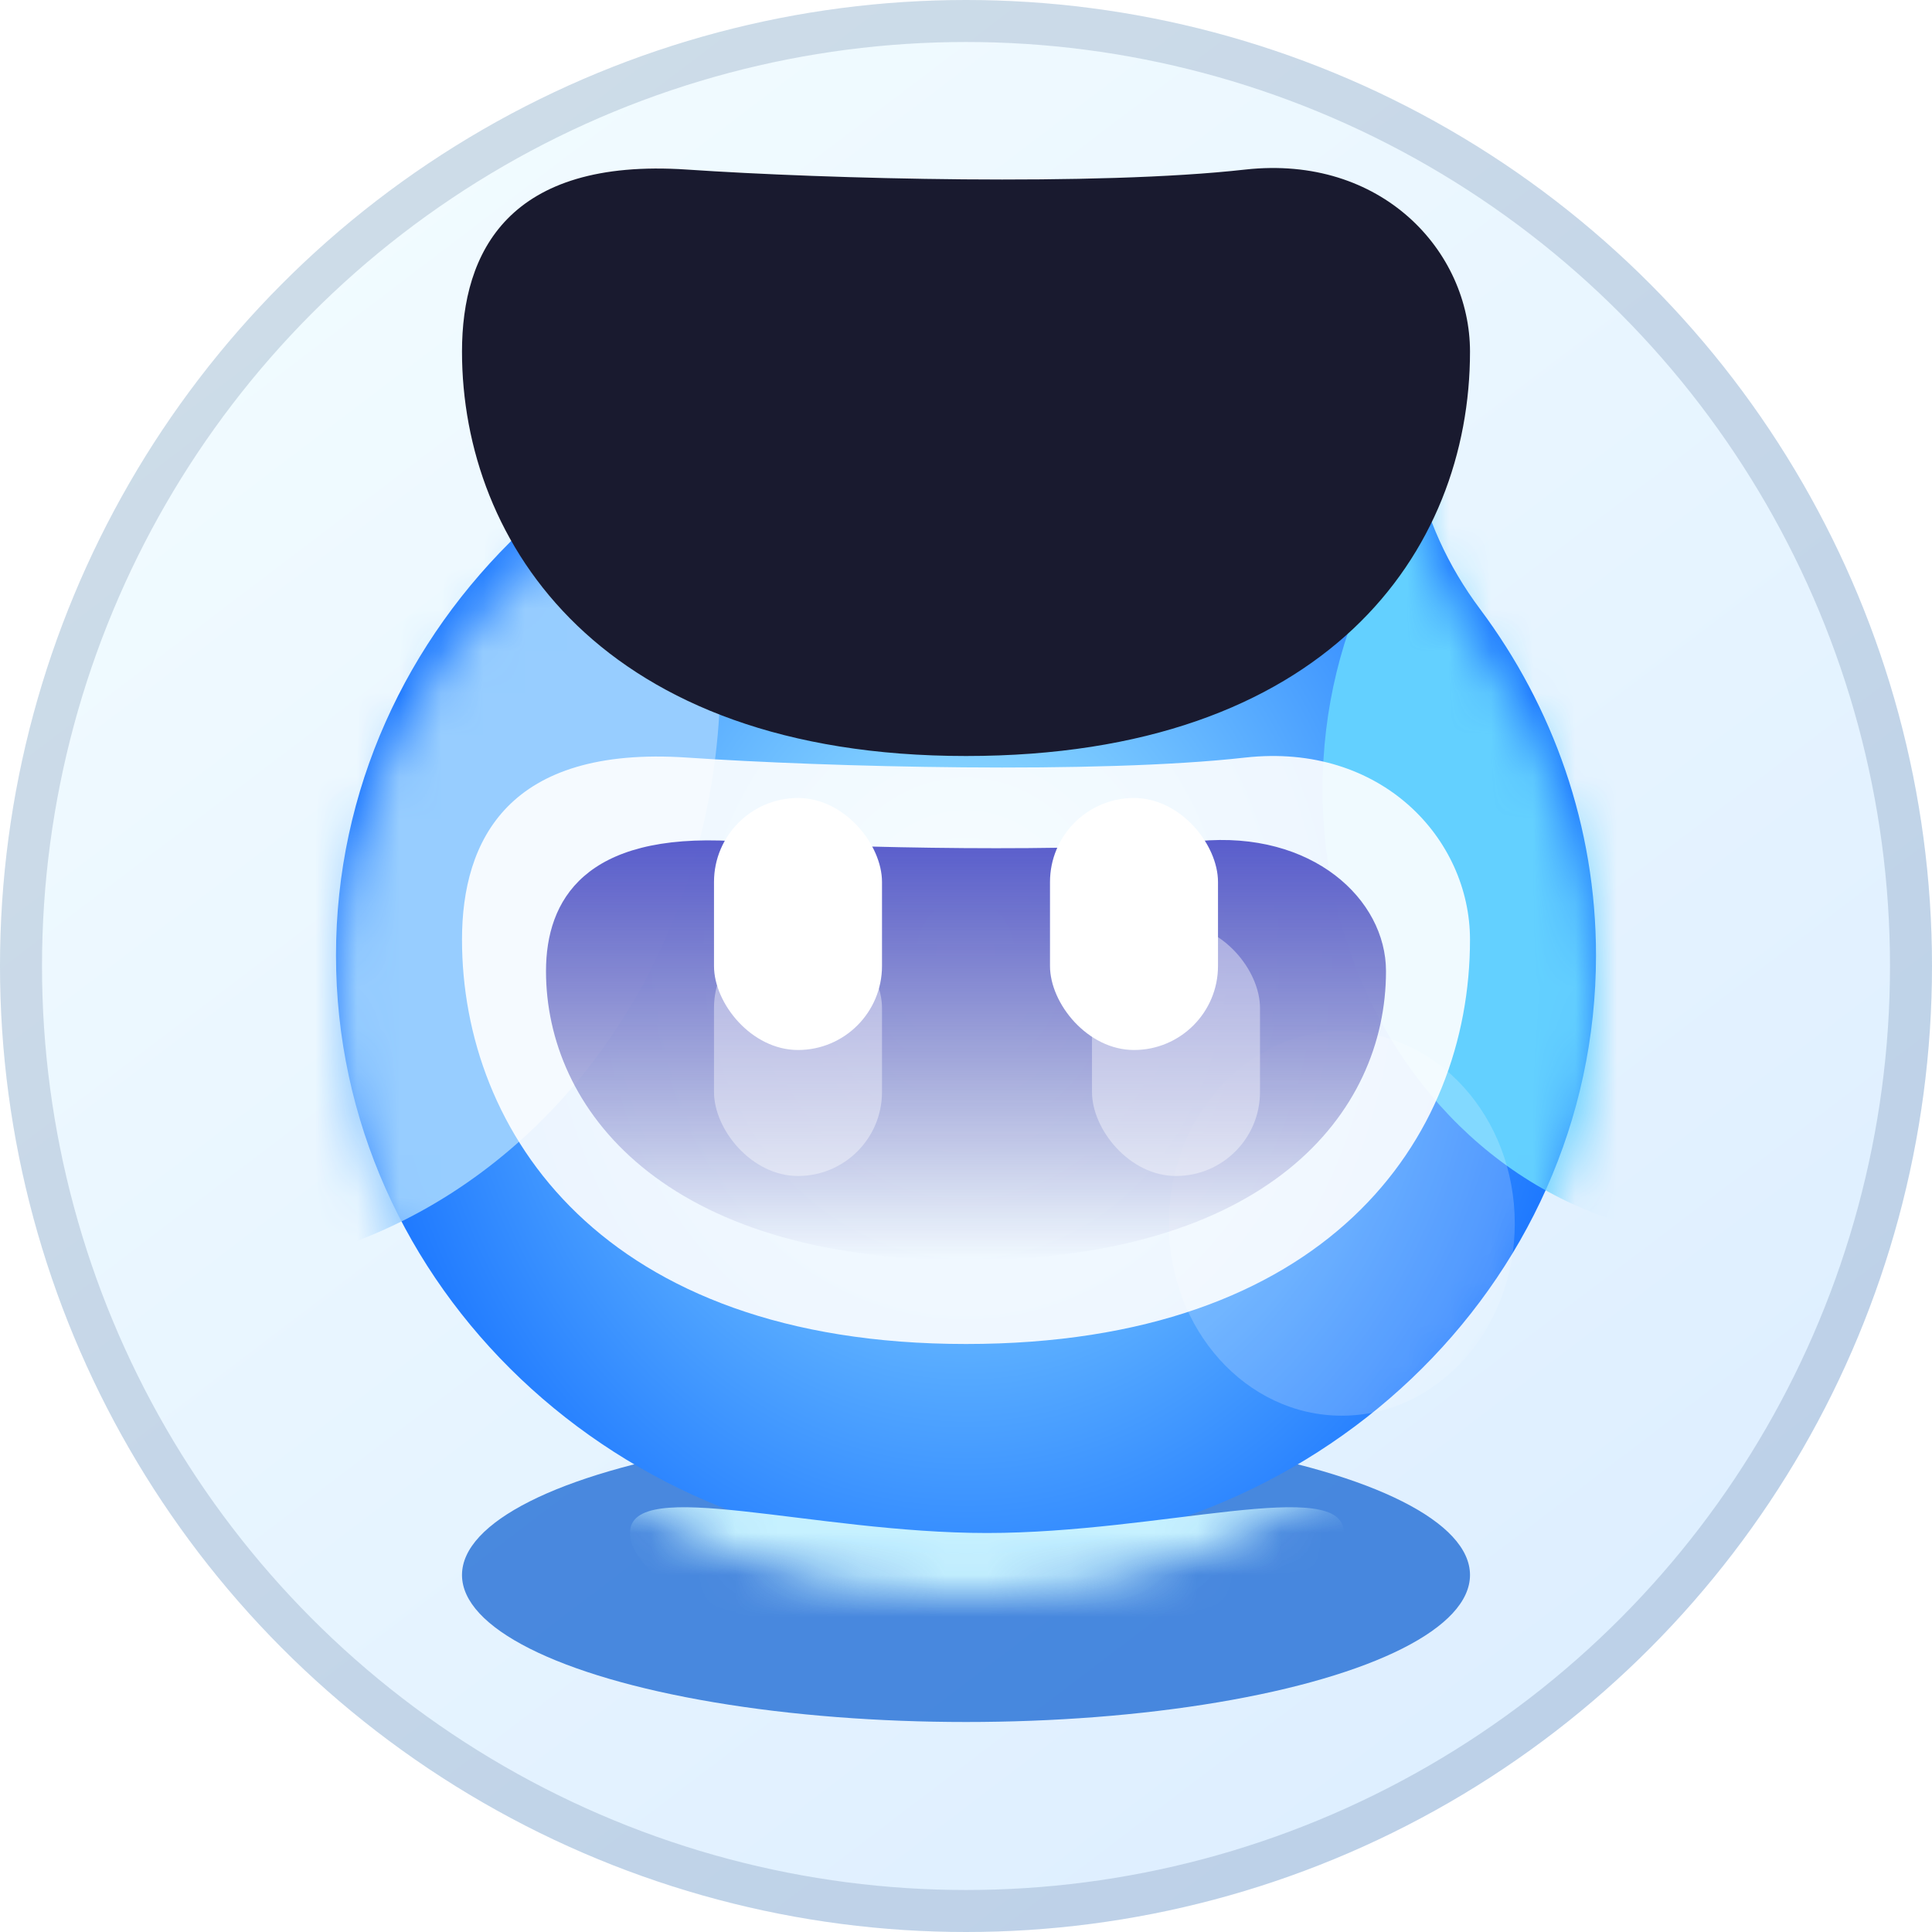 <svg width="46" height="46" viewBox="0 0 46 46" fill="none" xmlns="http://www.w3.org/2000/svg"><circle cx="23" cy="23" r="23" fill="url(#a)"/><circle cx="23" cy="23" r="22.5" stroke="#002A68" stroke-opacity=".15"/><mask id="c" style="mask-type:alpha" maskUnits="userSpaceOnUse" x="0" y="0" width="46" height="46"><circle cx="23" cy="23" r="23" fill="url(#b)"/><circle cx="23" cy="23" r="22.5" stroke="#002A68" stroke-opacity=".15"/></mask><g mask="url(#c)"><g opacity=".68" filter="url(#d)"><ellipse cx="23" cy="37.5" rx="12" ry="3.5" fill="#0056CE"/></g><g filter="url(#e)"><path fill-rule="evenodd" clip-rule="evenodd" d="M23 9.49c2.744 0 5.544.133 8.172-.66l2.696-.815c.289-.088.533.233.383.5-1.239 2.213-.53 4.955.988 6.986C36.978 17.827 38 20.672 38 23.746 38 31.623 31.28 38 23 38c-8.28 0-15-6.376-15-14.255 0-7.878 6.72-14.254 15-14.254Z" fill="url(#f)"/></g><mask id="h" style="mask-type:alpha" maskUnits="userSpaceOnUse" x="8" y="8" width="30" height="30"><path fill-rule="evenodd" clip-rule="evenodd" d="M23 9.49c2.744 0 5.544.133 8.172-.66l2.696-.815c.289-.088.533.233.383.5-1.239 2.213-.53 4.955.988 6.986C36.978 17.827 38 20.672 38 23.746 38 31.623 31.28 38 23 38c-8.28 0-15-6.376-15-14.255 0-7.878 6.72-14.254 15-14.254Z" fill="url(#g)"/></mask><g mask="url(#h)"><g filter="url(#i)"><ellipse cx="41.099" cy="18.792" rx="9.609" ry="10.677" fill="#63D0FF"/></g><g filter="url(#j)"><path d="M32 36.5c0 1.38-4.358 3.5-8.5 3.5S15 37.88 15 36.5s4.358 0 8.5 0 8.5-1.38 8.5 0Z" fill="#C6F1FF"/></g><g filter="url(#k)"><ellipse cx="31.948" cy="29.131" rx="4.118" ry="4.576" fill="#fff" fill-opacity=".2"/></g><g filter="url(#l)"><ellipse cx="4.339" cy="16.081" rx="12.813" ry="14.236" fill="#97CDFF"/></g></g><g filter="url(#m)"><path d="M23 32c8.58 0 12-4.862 12-9.629 0-2.393-2.105-4.692-5.35-4.334-3.508.396-9.968.226-13.3 0-4.24-.283-5.35 1.96-5.35 4.334C11 26.931 14.318 32 23 32Z" fill="#fff" fill-opacity=".9"/></g><g filter="url(#n)"><path d="M23 32c8.58 0 12-4.862 12-9.629 0-2.393-2.105-4.692-5.35-4.334-3.508.396-9.968.226-13.3 0-4.24-.283-5.35 1.96-5.35 4.334C11 26.931 14.318 32 23 32Z" fill="#191A2F"/></g><mask id="o" style="mask-type:alpha" maskUnits="userSpaceOnUse" x="11" y="18" width="24" height="14"><path d="M23 32c8.58 0 12-4.862 12-9.629 0-2.393-2.105-4.692-5.35-4.334-3.508.396-9.968.226-13.3 0-4.24-.283-5.35 1.96-5.35 4.334C11 26.931 14.318 32 23 32Z" fill="#191A2F"/></mask><g filter="url(#p)" mask="url(#o)"><path d="M23 30c7.15 0 10-3.473 10-6.878 0-1.71-1.754-3.351-4.458-3.096-2.923.283-8.307.162-11.084 0-3.532-.201-4.458 1.4-4.458 3.096C13 26.38 15.765 30 23 30Z" fill="url(#q)"/></g><g filter="url(#r)"><rect x="17" y="22" width="4" height="6" rx="2" fill="#fff" fill-opacity=".4"/></g><g filter="url(#s)"><rect x="26" y="22" width="4" height="6" rx="2" fill="#fff" fill-opacity=".4"/></g><g filter="url(#t)"><rect x="17" y="22" width="4" height="6" rx="2" fill="#fff"/></g><g filter="url(#u)"><rect x="25" y="22" width="4" height="6" rx="2" fill="#fff"/></g></g><defs><filter id="d" x="4" y="27" width="38" height="21" filterUnits="userSpaceOnUse" color-interpolation-filters="sRGB"><feFlood flood-opacity="0" result="BackgroundImageFix"/><feBlend in="SourceGraphic" in2="BackgroundImageFix" result="shape"/><feGaussianBlur stdDeviation="3.5" result="effect1_foregroundBlur_572_35088"/></filter><filter id="e" x="8" y="6" width="30" height="33" filterUnits="userSpaceOnUse" color-interpolation-filters="sRGB"><feFlood flood-opacity="0" result="BackgroundImageFix"/><feBlend in="SourceGraphic" in2="BackgroundImageFix" result="shape"/><feColorMatrix in="SourceAlpha" values="0 0 0 0 0 0 0 0 0 0 0 0 0 0 0 0 0 0 127 0" result="hardAlpha"/><feOffset dy="-2"/><feGaussianBlur stdDeviation="1.5"/><feComposite in2="hardAlpha" operator="arithmetic" k2="-1" k3="1"/><feColorMatrix values="0 0 0 0 0 0 0 0 0 0.202 0 0 0 0 0.721 0 0 0 1 0"/><feBlend in2="shape" result="effect1_innerShadow_572_35088"/><feColorMatrix in="SourceAlpha" values="0 0 0 0 0 0 0 0 0 0 0 0 0 0 0 0 0 0 127 0" result="hardAlpha"/><feOffset dy="1"/><feGaussianBlur stdDeviation="1"/><feComposite in2="hardAlpha" operator="arithmetic" k2="-1" k3="1"/><feColorMatrix values="0 0 0 0 0.658 0 0 0 0 0.918 0 0 0 0 1 0 0 0 1 0"/><feBlend in2="effect1_innerShadow_572_35088" result="effect2_innerShadow_572_35088"/></filter><filter id="i" x="26.49" y="3.115" width="29.219" height="31.355" filterUnits="userSpaceOnUse" color-interpolation-filters="sRGB"><feFlood flood-opacity="0" result="BackgroundImageFix"/><feBlend in="SourceGraphic" in2="BackgroundImageFix" result="shape"/><feGaussianBlur stdDeviation="2.5" result="effect1_foregroundBlur_572_35088"/></filter><filter id="j" x="13" y="33.886" width="21" height="8.114" filterUnits="userSpaceOnUse" color-interpolation-filters="sRGB"><feFlood flood-opacity="0" result="BackgroundImageFix"/><feBlend in="SourceGraphic" in2="BackgroundImageFix" result="shape"/><feGaussianBlur stdDeviation="1" result="effect1_foregroundBlur_572_35088"/></filter><filter id="k" x="22.829" y="19.555" width="18.237" height="19.152" filterUnits="userSpaceOnUse" color-interpolation-filters="sRGB"><feFlood flood-opacity="0" result="BackgroundImageFix"/><feBlend in="SourceGraphic" in2="BackgroundImageFix" result="shape"/><feGaussianBlur stdDeviation="2.5" result="effect1_foregroundBlur_572_35088"/></filter><filter id="l" x="-13.474" y="-3.155" width="35.626" height="38.473" filterUnits="userSpaceOnUse" color-interpolation-filters="sRGB"><feFlood flood-opacity="0" result="BackgroundImageFix"/><feBlend in="SourceGraphic" in2="BackgroundImageFix" result="shape"/><feGaussianBlur stdDeviation="2.5" result="effect1_foregroundBlur_572_35088"/></filter><filter id="m" x="9" y="16" width="28" height="18" filterUnits="userSpaceOnUse" color-interpolation-filters="sRGB"><feFlood flood-opacity="0" result="BackgroundImageFix"/><feBlend in="SourceGraphic" in2="BackgroundImageFix" result="shape"/><feGaussianBlur stdDeviation="1" result="effect1_foregroundBlur_572_35088"/></filter><filter id="n" x="11" y="-2" width="24" height="40" filterUnits="userSpaceOnUse" color-interpolation-filters="sRGB"><feFlood flood-opacity="0" result="BackgroundImageFix"/><feBlend in="SourceGraphic" in2="BackgroundImageFix" result="shape"/><feColorMatrix in="SourceAlpha" values="0 0 0 0 0 0 0 0 0 0 0 0 0 0 0 0 0 0 127 0" result="hardAlpha"/><feOffset dy="6"/><feGaussianBlur stdDeviation="5"/><feComposite in2="hardAlpha" operator="arithmetic" k2="-1" k3="1"/><feColorMatrix values="0 0 0 0 0 0 0 0 0 0 0 0 0 0 0 0 0 0 0.5 0"/><feBlend in2="shape" result="effect1_innerShadow_572_35088"/><feColorMatrix in="SourceAlpha" values="0 0 0 0 0 0 0 0 0 0 0 0 0 0 0 0 0 0 127 0" result="hardAlpha"/><feOffset dy="-20"/><feGaussianBlur stdDeviation="15"/><feComposite in2="hardAlpha" operator="arithmetic" k2="-1" k3="1"/><feColorMatrix values="0 0 0 0 0 0 0 0 0 0 0 0 0 0 0 0 0 0 0.3 0"/><feBlend in2="effect1_innerShadow_572_35088" result="effect2_innerShadow_572_35088"/></filter><filter id="p" x="11" y="18" width="24" height="14" filterUnits="userSpaceOnUse" color-interpolation-filters="sRGB"><feFlood flood-opacity="0" result="BackgroundImageFix"/><feBlend in="SourceGraphic" in2="BackgroundImageFix" result="shape"/><feGaussianBlur stdDeviation="1" result="effect1_foregroundBlur_572_35088"/></filter><filter id="r" x="7" y="12" width="24" height="26" filterUnits="userSpaceOnUse" color-interpolation-filters="sRGB"><feFlood flood-opacity="0" result="BackgroundImageFix"/><feBlend in="SourceGraphic" in2="BackgroundImageFix" result="shape"/><feGaussianBlur stdDeviation="5" result="effect1_foregroundBlur_572_35088"/></filter><filter id="s" x="16" y="12" width="24" height="26" filterUnits="userSpaceOnUse" color-interpolation-filters="sRGB"><feFlood flood-opacity="0" result="BackgroundImageFix"/><feBlend in="SourceGraphic" in2="BackgroundImageFix" result="shape"/><feGaussianBlur stdDeviation="5" result="effect1_foregroundBlur_572_35088"/></filter><filter id="t" x="17" y="19" width="4" height="9" filterUnits="userSpaceOnUse" color-interpolation-filters="sRGB"><feFlood flood-opacity="0" result="BackgroundImageFix"/><feBlend in="SourceGraphic" in2="BackgroundImageFix" result="shape"/><feColorMatrix in="SourceAlpha" values="0 0 0 0 0 0 0 0 0 0 0 0 0 0 0 0 0 0 127 0" result="hardAlpha"/><feOffset dy="-3"/><feGaussianBlur stdDeviation="1.5"/><feComposite in2="hardAlpha" operator="arithmetic" k2="-1" k3="1"/><feColorMatrix values="0 0 0 0 0.584 0 0 0 0 0.894 0 0 0 0 0.992 0 0 0 1 0"/><feBlend in2="shape" result="effect1_innerShadow_572_35088"/></filter><filter id="u" x="25" y="19" width="4" height="9" filterUnits="userSpaceOnUse" color-interpolation-filters="sRGB"><feFlood flood-opacity="0" result="BackgroundImageFix"/><feBlend in="SourceGraphic" in2="BackgroundImageFix" result="shape"/><feColorMatrix in="SourceAlpha" values="0 0 0 0 0 0 0 0 0 0 0 0 0 0 0 0 0 0 127 0" result="hardAlpha"/><feOffset dy="-3"/><feGaussianBlur stdDeviation="1.5"/><feComposite in2="hardAlpha" operator="arithmetic" k2="-1" k3="1"/><feColorMatrix values="0 0 0 0 0.584 0 0 0 0 0.894 0 0 0 0 0.992 0 0 0 1 0"/><feBlend in2="shape" result="effect1_innerShadow_572_35088"/></filter><linearGradient id="a" x1="7.5" y1="6" x2="36" y2="43.5" gradientUnits="userSpaceOnUse"><stop stop-color="#F1FBFF"/><stop offset="1" stop-color="#DEF"/></linearGradient><linearGradient id="b" x1="7.5" y1="6" x2="36" y2="43.5" gradientUnits="userSpaceOnUse"><stop stop-color="#F1FBFF"/><stop offset="1" stop-color="#DEF"/></linearGradient><linearGradient id="q" x1="23" y1="20" x2="23" y2="30" gradientUnits="userSpaceOnUse"><stop stop-color="#595DCC"/><stop offset="1" stop-color="#373A9C" stop-opacity="0"/></linearGradient><radialGradient id="f" cx="0" cy="0" r="1" gradientUnits="userSpaceOnUse" gradientTransform="matrix(15.005 0 0 17.595 22.988 23.748)"><stop stop-color="#A5EFFF"/><stop offset=".984" stop-color="#1C77FF"/></radialGradient><radialGradient id="g" cx="0" cy="0" r="1" gradientUnits="userSpaceOnUse" gradientTransform="matrix(15.005 0 0 17.595 22.988 23.748)"><stop stop-color="#DEFCFF"/><stop offset=".984" stop-color="#84CFFB"/></radialGradient></defs></svg>